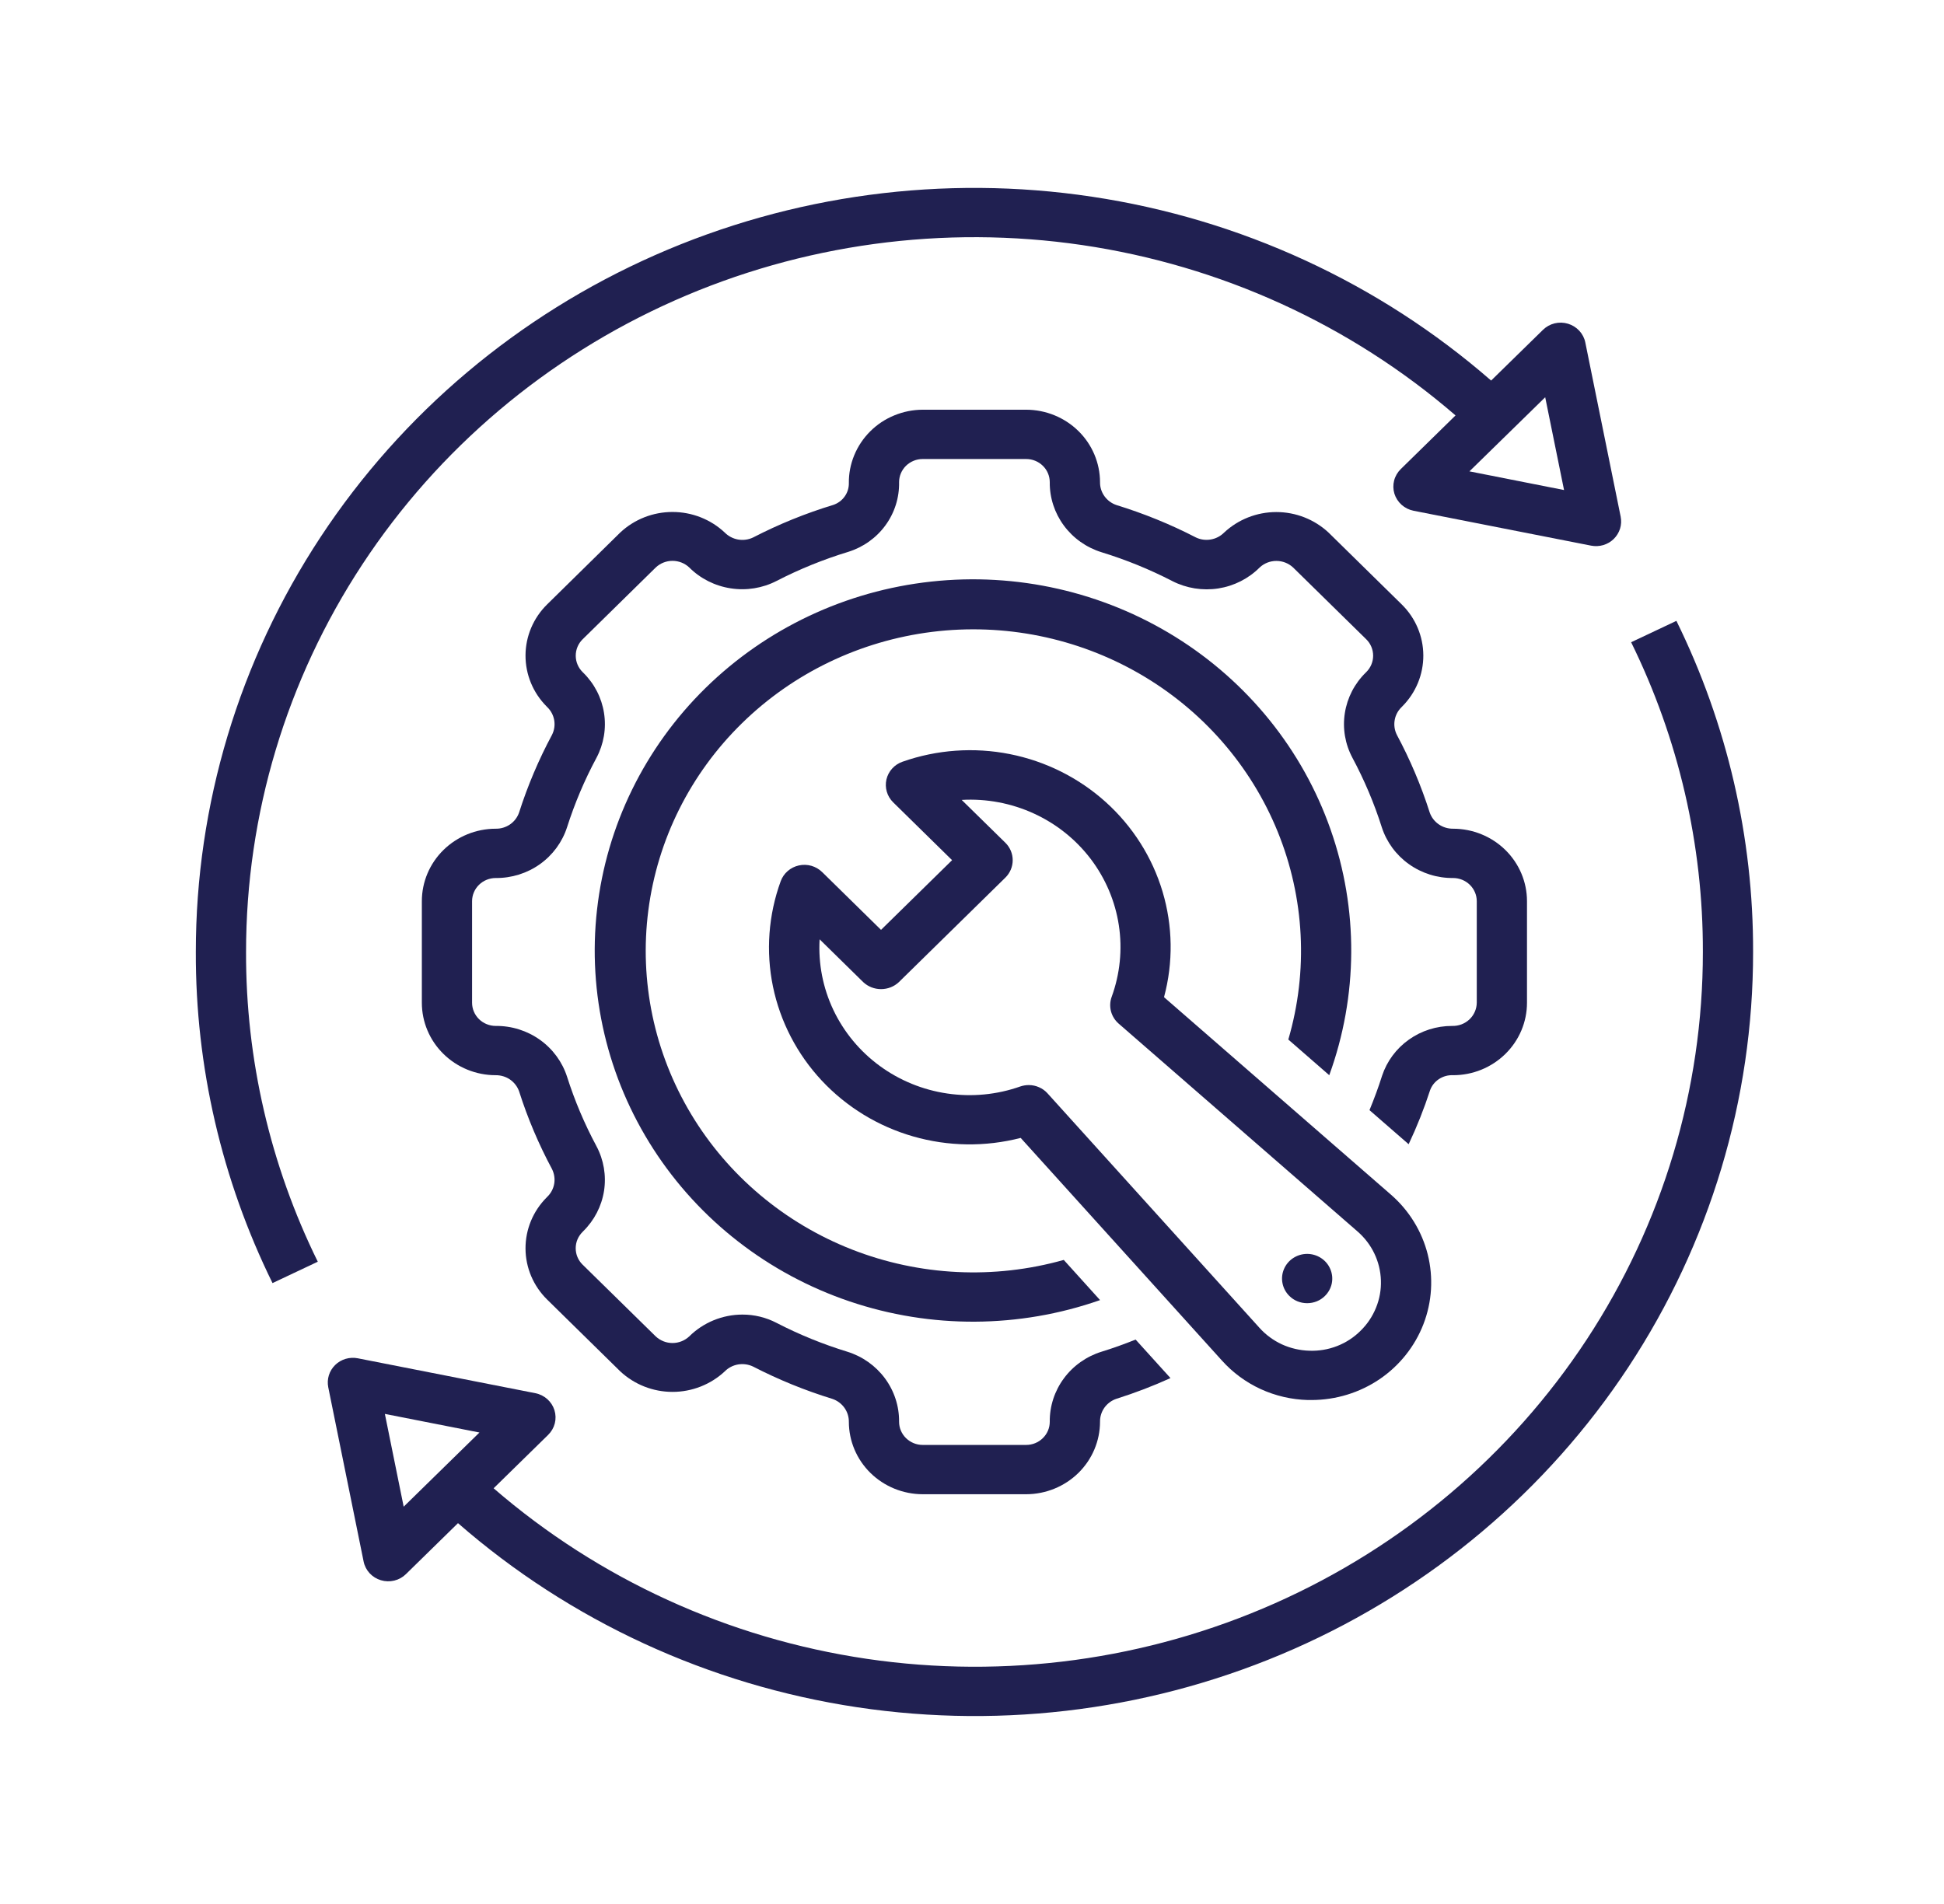 <svg width="49" height="48" viewBox="0 0 49 48" fill="none" xmlns="http://www.w3.org/2000/svg">
<path d="M41.114 16.191C42.311 18.626 42.929 21.296 42.922 24C42.924 27.466 41.907 30.859 39.993 33.772C38.079 36.685 35.349 38.994 32.131 40.421C28.913 41.849 25.343 42.334 21.85 41.82C18.358 41.305 15.091 39.812 12.442 37.52L13.817 36.173C13.898 36.093 13.956 35.994 13.984 35.885C14.012 35.776 14.009 35.661 13.976 35.553C13.943 35.446 13.881 35.349 13.796 35.273C13.711 35.197 13.607 35.145 13.495 35.123L9.019 34.243C8.917 34.223 8.811 34.228 8.712 34.257C8.612 34.287 8.521 34.34 8.447 34.413C8.374 34.485 8.319 34.574 8.289 34.672C8.259 34.77 8.254 34.873 8.274 34.974L9.165 39.365C9.187 39.476 9.24 39.578 9.316 39.661C9.393 39.744 9.492 39.806 9.601 39.838C9.711 39.871 9.827 39.874 9.938 39.847C10.05 39.82 10.151 39.764 10.232 39.684L11.544 38.399C14.371 40.866 17.864 42.477 21.603 43.04C25.341 43.602 29.166 43.092 32.615 41.57C36.065 40.048 38.993 37.58 41.046 34.463C43.099 31.345 44.191 27.712 44.188 24C44.196 21.109 43.535 18.255 42.255 15.652L41.114 16.191ZM10.175 37.984L9.701 35.645L12.085 36.114L10.175 37.984Z" fill="#202051"/>
<path d="M8.01 31.808C6.812 29.373 6.194 26.703 6.202 24C6.201 20.534 7.219 17.141 9.134 14.228C11.049 11.316 13.779 9.007 16.997 7.579C20.215 6.151 23.784 5.665 27.277 6.178C30.769 6.692 34.037 8.183 36.688 10.473L35.307 11.826C35.226 11.906 35.168 12.005 35.14 12.114C35.112 12.223 35.114 12.338 35.147 12.446C35.181 12.554 35.243 12.65 35.328 12.726C35.413 12.802 35.517 12.854 35.629 12.876L40.105 13.756C40.207 13.776 40.312 13.771 40.412 13.742C40.512 13.712 40.602 13.659 40.676 13.587C40.75 13.514 40.804 13.425 40.835 13.327C40.865 13.229 40.87 13.126 40.85 13.025L39.959 8.634C39.937 8.523 39.884 8.421 39.807 8.338C39.73 8.255 39.632 8.194 39.522 8.161C39.413 8.128 39.296 8.125 39.185 8.152C39.074 8.179 38.973 8.236 38.892 8.315L37.585 9.594C34.757 7.13 31.263 5.52 27.524 4.959C23.786 4.397 19.962 4.909 16.512 6.431C13.063 7.953 10.135 10.421 8.081 13.538C6.027 16.655 4.935 20.288 4.936 24C4.927 26.89 5.589 29.744 6.869 32.347L8.01 31.808ZM38.948 10.015L39.423 12.354L37.038 11.883L38.948 10.015Z" fill="#202051"/>
<path d="M32.966 35.295C32.997 35.295 33.029 35.295 33.059 35.295C33.672 35.294 34.269 35.111 34.773 34.77C35.276 34.428 35.662 33.944 35.879 33.382C36.096 32.82 36.133 32.207 35.987 31.623C35.84 31.04 35.516 30.514 35.058 30.116L29.34 25.139C29.575 24.265 29.562 23.345 29.303 22.478C29.044 21.611 28.548 20.83 27.87 20.219C27.191 19.608 26.356 19.19 25.453 19.011C24.551 18.832 23.616 18.898 22.749 19.203C22.648 19.238 22.558 19.297 22.487 19.376C22.416 19.454 22.367 19.549 22.343 19.651C22.32 19.753 22.323 19.86 22.353 19.961C22.382 20.061 22.438 20.153 22.513 20.227L23.998 21.685L22.207 23.442L20.723 21.985C20.647 21.911 20.554 21.857 20.451 21.827C20.348 21.798 20.24 21.795 20.135 21.818C20.031 21.841 19.934 21.89 19.855 21.959C19.774 22.029 19.714 22.117 19.678 22.216C19.368 23.067 19.301 23.985 19.483 24.871C19.666 25.756 20.091 26.576 20.713 27.242C21.336 27.908 22.132 28.395 23.015 28.649C23.899 28.904 24.836 28.917 25.727 28.687L30.798 34.298C31.07 34.602 31.403 34.847 31.776 35.019C32.149 35.19 32.554 35.284 32.966 35.295ZM25.931 27.355C25.858 27.355 25.787 27.367 25.718 27.39C25.13 27.598 24.498 27.659 23.879 27.568C23.26 27.478 22.674 27.238 22.172 26.87C21.671 26.503 21.271 26.019 21.006 25.462C20.742 24.905 20.623 24.293 20.659 23.68L21.76 24.761C21.881 24.874 22.041 24.936 22.207 24.936C22.374 24.936 22.534 24.874 22.655 24.761L25.341 22.125C25.46 22.008 25.526 21.85 25.526 21.686C25.526 21.521 25.46 21.363 25.341 21.246L24.24 20.166C24.864 20.13 25.488 20.248 26.055 20.507C26.622 20.766 27.115 21.159 27.49 21.651C27.864 22.143 28.109 22.719 28.201 23.326C28.294 23.933 28.231 24.554 28.02 25.132C27.978 25.248 27.972 25.375 28.003 25.495C28.035 25.615 28.102 25.723 28.196 25.805L34.218 31.046C34.397 31.202 34.542 31.391 34.643 31.604C34.744 31.816 34.8 32.047 34.807 32.281C34.815 32.516 34.773 32.749 34.684 32.967C34.596 33.185 34.464 33.383 34.294 33.549C34.127 33.716 33.925 33.848 33.703 33.934C33.48 34.021 33.242 34.061 33.003 34.052C32.764 34.045 32.529 33.991 32.312 33.892C32.096 33.792 31.903 33.65 31.745 33.474L26.404 27.564C26.345 27.498 26.272 27.445 26.19 27.41C26.108 27.373 26.02 27.355 25.931 27.355Z" fill="#202051"/>
<path d="M33.505 27.106C34.232 25.105 34.244 22.92 33.538 20.912C32.833 18.903 31.451 17.19 29.622 16.054C27.792 14.918 25.623 14.427 23.471 14.662C21.32 14.896 19.314 15.843 17.783 17.345C16.252 18.848 15.288 20.817 15.049 22.929C14.809 25.041 15.31 27.169 16.467 28.965C17.624 30.761 19.37 32.117 21.416 32.809C23.463 33.502 25.689 33.49 27.728 32.776L26.813 31.763C25.053 32.259 23.176 32.166 21.475 31.501C19.775 30.835 18.348 29.634 17.419 28.086C16.49 26.538 16.111 24.731 16.342 22.949C16.573 21.167 17.4 19.51 18.695 18.24C19.989 16.969 21.677 16.157 23.493 15.93C25.309 15.704 27.15 16.076 28.727 16.988C30.304 17.9 31.528 19.3 32.206 20.969C32.884 22.638 32.978 24.48 32.473 26.207L33.505 27.106Z" fill="#202051"/>
<path d="M33.395 32.672C33.484 32.585 33.544 32.474 33.569 32.354C33.593 32.233 33.58 32.108 33.532 31.995C33.484 31.881 33.403 31.784 33.299 31.716C33.195 31.648 33.073 31.611 32.948 31.611C32.822 31.611 32.7 31.648 32.596 31.716C32.492 31.784 32.411 31.881 32.363 31.995C32.315 32.108 32.302 32.233 32.327 32.354C32.351 32.474 32.411 32.585 32.5 32.672C32.558 32.73 32.628 32.776 32.705 32.807C32.782 32.838 32.864 32.854 32.948 32.854C33.031 32.854 33.113 32.838 33.19 32.807C33.267 32.776 33.337 32.73 33.395 32.672Z" fill="#202051"/>
<path d="M36.629 27.106C37.122 27.106 37.595 26.913 37.944 26.57C38.293 26.228 38.489 25.764 38.489 25.279V22.719C38.489 22.235 38.293 21.771 37.944 21.428C37.595 21.086 37.122 20.893 36.629 20.892C36.499 20.894 36.372 20.856 36.265 20.782C36.159 20.709 36.079 20.604 36.037 20.484C35.822 19.808 35.544 19.152 35.209 18.526C35.151 18.411 35.132 18.281 35.154 18.155C35.175 18.029 35.237 17.913 35.331 17.824L35.343 17.811C35.687 17.467 35.878 17.004 35.876 16.522C35.874 16.04 35.679 15.579 35.332 15.238L33.488 13.427C33.133 13.095 32.661 12.909 32.171 12.909C31.68 12.909 31.208 13.095 30.854 13.427C30.762 13.519 30.644 13.58 30.516 13.601C30.387 13.623 30.255 13.604 30.139 13.547C29.5 13.217 28.831 12.945 28.142 12.733C28.02 12.692 27.914 12.614 27.839 12.51C27.765 12.407 27.725 12.283 27.727 12.156C27.726 11.672 27.53 11.207 27.181 10.865C26.832 10.523 26.359 10.33 25.866 10.329H23.256C23.01 10.33 22.766 10.379 22.539 10.473C22.312 10.566 22.106 10.703 21.933 10.876C21.761 11.048 21.624 11.252 21.532 11.476C21.439 11.7 21.393 11.94 21.396 12.181C21.398 12.301 21.361 12.418 21.291 12.516C21.222 12.614 21.122 12.688 21.007 12.728C20.308 12.94 19.631 13.215 18.984 13.549C18.866 13.606 18.734 13.624 18.605 13.602C18.476 13.579 18.358 13.517 18.267 13.425C17.912 13.092 17.441 12.907 16.951 12.907C16.46 12.907 15.989 13.092 15.634 13.425L13.79 15.238C13.444 15.579 13.248 16.04 13.246 16.521C13.244 17.003 13.435 17.466 13.778 17.81L13.791 17.824C13.885 17.913 13.947 18.029 13.969 18.155C13.991 18.281 13.972 18.41 13.914 18.525C13.578 19.152 13.3 19.808 13.084 20.484C13.042 20.605 12.963 20.709 12.857 20.783C12.75 20.856 12.623 20.895 12.493 20.892C12 20.893 11.527 21.086 11.178 21.428C10.829 21.771 10.633 22.235 10.633 22.719V25.279C10.633 25.764 10.829 26.228 11.178 26.57C11.527 26.913 12 27.106 12.493 27.106C12.623 27.105 12.751 27.143 12.857 27.216C12.963 27.29 13.043 27.395 13.085 27.515C13.3 28.191 13.578 28.846 13.914 29.473C13.971 29.588 13.991 29.718 13.969 29.844C13.947 29.97 13.885 30.086 13.791 30.175L13.779 30.188C13.435 30.532 13.244 30.995 13.246 31.477C13.248 31.959 13.444 32.42 13.79 32.761L15.634 34.572C15.989 34.904 16.461 35.09 16.951 35.09C17.442 35.09 17.914 34.904 18.269 34.572C18.36 34.48 18.478 34.42 18.606 34.398C18.735 34.377 18.867 34.396 18.983 34.452C19.623 34.782 20.291 35.054 20.98 35.266C21.102 35.307 21.208 35.385 21.283 35.489C21.357 35.592 21.397 35.716 21.396 35.843C21.396 36.327 21.592 36.791 21.941 37.134C22.29 37.476 22.763 37.669 23.256 37.67H25.866C26.359 37.669 26.832 37.476 27.181 37.134C27.53 36.791 27.726 36.327 27.727 35.843C27.725 35.716 27.764 35.591 27.838 35.487C27.913 35.383 28.019 35.304 28.142 35.263C28.606 35.117 29.061 34.943 29.503 34.742L28.624 33.771C28.342 33.884 28.055 33.988 27.765 34.077C27.384 34.195 27.051 34.431 26.816 34.749C26.581 35.067 26.456 35.45 26.46 35.843C26.46 35.998 26.398 36.146 26.286 36.255C26.175 36.365 26.024 36.427 25.866 36.427H23.256C23.099 36.427 22.948 36.365 22.836 36.255C22.725 36.146 22.662 35.998 22.662 35.843C22.666 35.45 22.541 35.067 22.306 34.749C22.071 34.431 21.738 34.195 21.357 34.077C20.741 33.888 20.144 33.645 19.573 33.35C19.308 33.212 19.012 33.14 18.712 33.141C18.462 33.141 18.216 33.191 17.986 33.285C17.756 33.38 17.547 33.518 17.372 33.692C17.258 33.798 17.107 33.858 16.951 33.858C16.794 33.858 16.643 33.798 16.529 33.692L14.685 31.882C14.573 31.773 14.511 31.624 14.511 31.469C14.511 31.314 14.573 31.166 14.685 31.056C14.689 31.052 14.694 31.048 14.697 31.043C14.979 30.767 15.164 30.409 15.225 30.023C15.285 29.636 15.218 29.241 15.034 28.895C14.733 28.334 14.485 27.748 14.293 27.144C14.172 26.77 13.932 26.443 13.608 26.213C13.284 25.982 12.894 25.86 12.493 25.864C12.336 25.863 12.185 25.802 12.073 25.692C11.962 25.583 11.899 25.434 11.899 25.279V22.719C11.899 22.565 11.962 22.416 12.073 22.307C12.185 22.197 12.336 22.136 12.493 22.135C12.894 22.139 13.284 22.017 13.608 21.787C13.932 21.556 14.172 21.23 14.293 20.855C14.486 20.251 14.734 19.664 15.035 19.104C15.219 18.757 15.286 18.362 15.225 17.976C15.165 17.59 14.981 17.233 14.699 16.957L14.685 16.943C14.574 16.833 14.512 16.685 14.512 16.53C14.512 16.375 14.574 16.226 14.685 16.117L16.529 14.306C16.643 14.199 16.794 14.139 16.951 14.139C17.108 14.139 17.26 14.199 17.373 14.306C17.654 14.587 18.02 14.771 18.416 14.832C18.812 14.894 19.218 14.829 19.573 14.646C20.152 14.348 20.757 14.102 21.382 13.912C21.76 13.794 22.089 13.559 22.319 13.243C22.55 12.926 22.67 12.545 22.662 12.156C22.662 12.001 22.725 11.853 22.836 11.743C22.948 11.634 23.099 11.572 23.256 11.572H25.866C26.024 11.572 26.175 11.634 26.286 11.743C26.398 11.853 26.46 12.001 26.46 12.156C26.456 12.549 26.581 12.932 26.816 13.25C27.051 13.568 27.384 13.804 27.765 13.922C28.381 14.111 28.978 14.354 29.549 14.649C29.905 14.831 30.311 14.896 30.708 14.835C31.104 14.773 31.47 14.588 31.751 14.306C31.864 14.2 32.015 14.141 32.172 14.141C32.328 14.141 32.479 14.2 32.593 14.306L34.438 16.117C34.549 16.226 34.611 16.375 34.611 16.53C34.611 16.685 34.549 16.833 34.438 16.943C34.433 16.947 34.429 16.951 34.425 16.956C34.143 17.232 33.958 17.59 33.898 17.976C33.837 18.363 33.904 18.758 34.089 19.104C34.389 19.665 34.637 20.25 34.829 20.855C34.95 21.229 35.19 21.556 35.514 21.786C35.838 22.017 36.228 22.139 36.629 22.135C36.786 22.136 36.937 22.197 37.049 22.307C37.16 22.416 37.223 22.565 37.223 22.719V25.279C37.222 25.358 37.205 25.436 37.173 25.508C37.142 25.58 37.096 25.645 37.038 25.7C36.98 25.754 36.911 25.797 36.837 25.825C36.762 25.853 36.682 25.866 36.602 25.864C36.21 25.863 35.828 25.984 35.511 26.21C35.193 26.436 34.957 26.755 34.836 27.121C34.744 27.413 34.636 27.702 34.519 27.987L35.506 28.846C35.715 28.404 35.895 27.95 36.046 27.486C36.088 27.37 36.168 27.27 36.273 27.202C36.378 27.133 36.503 27.1 36.629 27.106Z" fill="#202051"/>
</svg>
